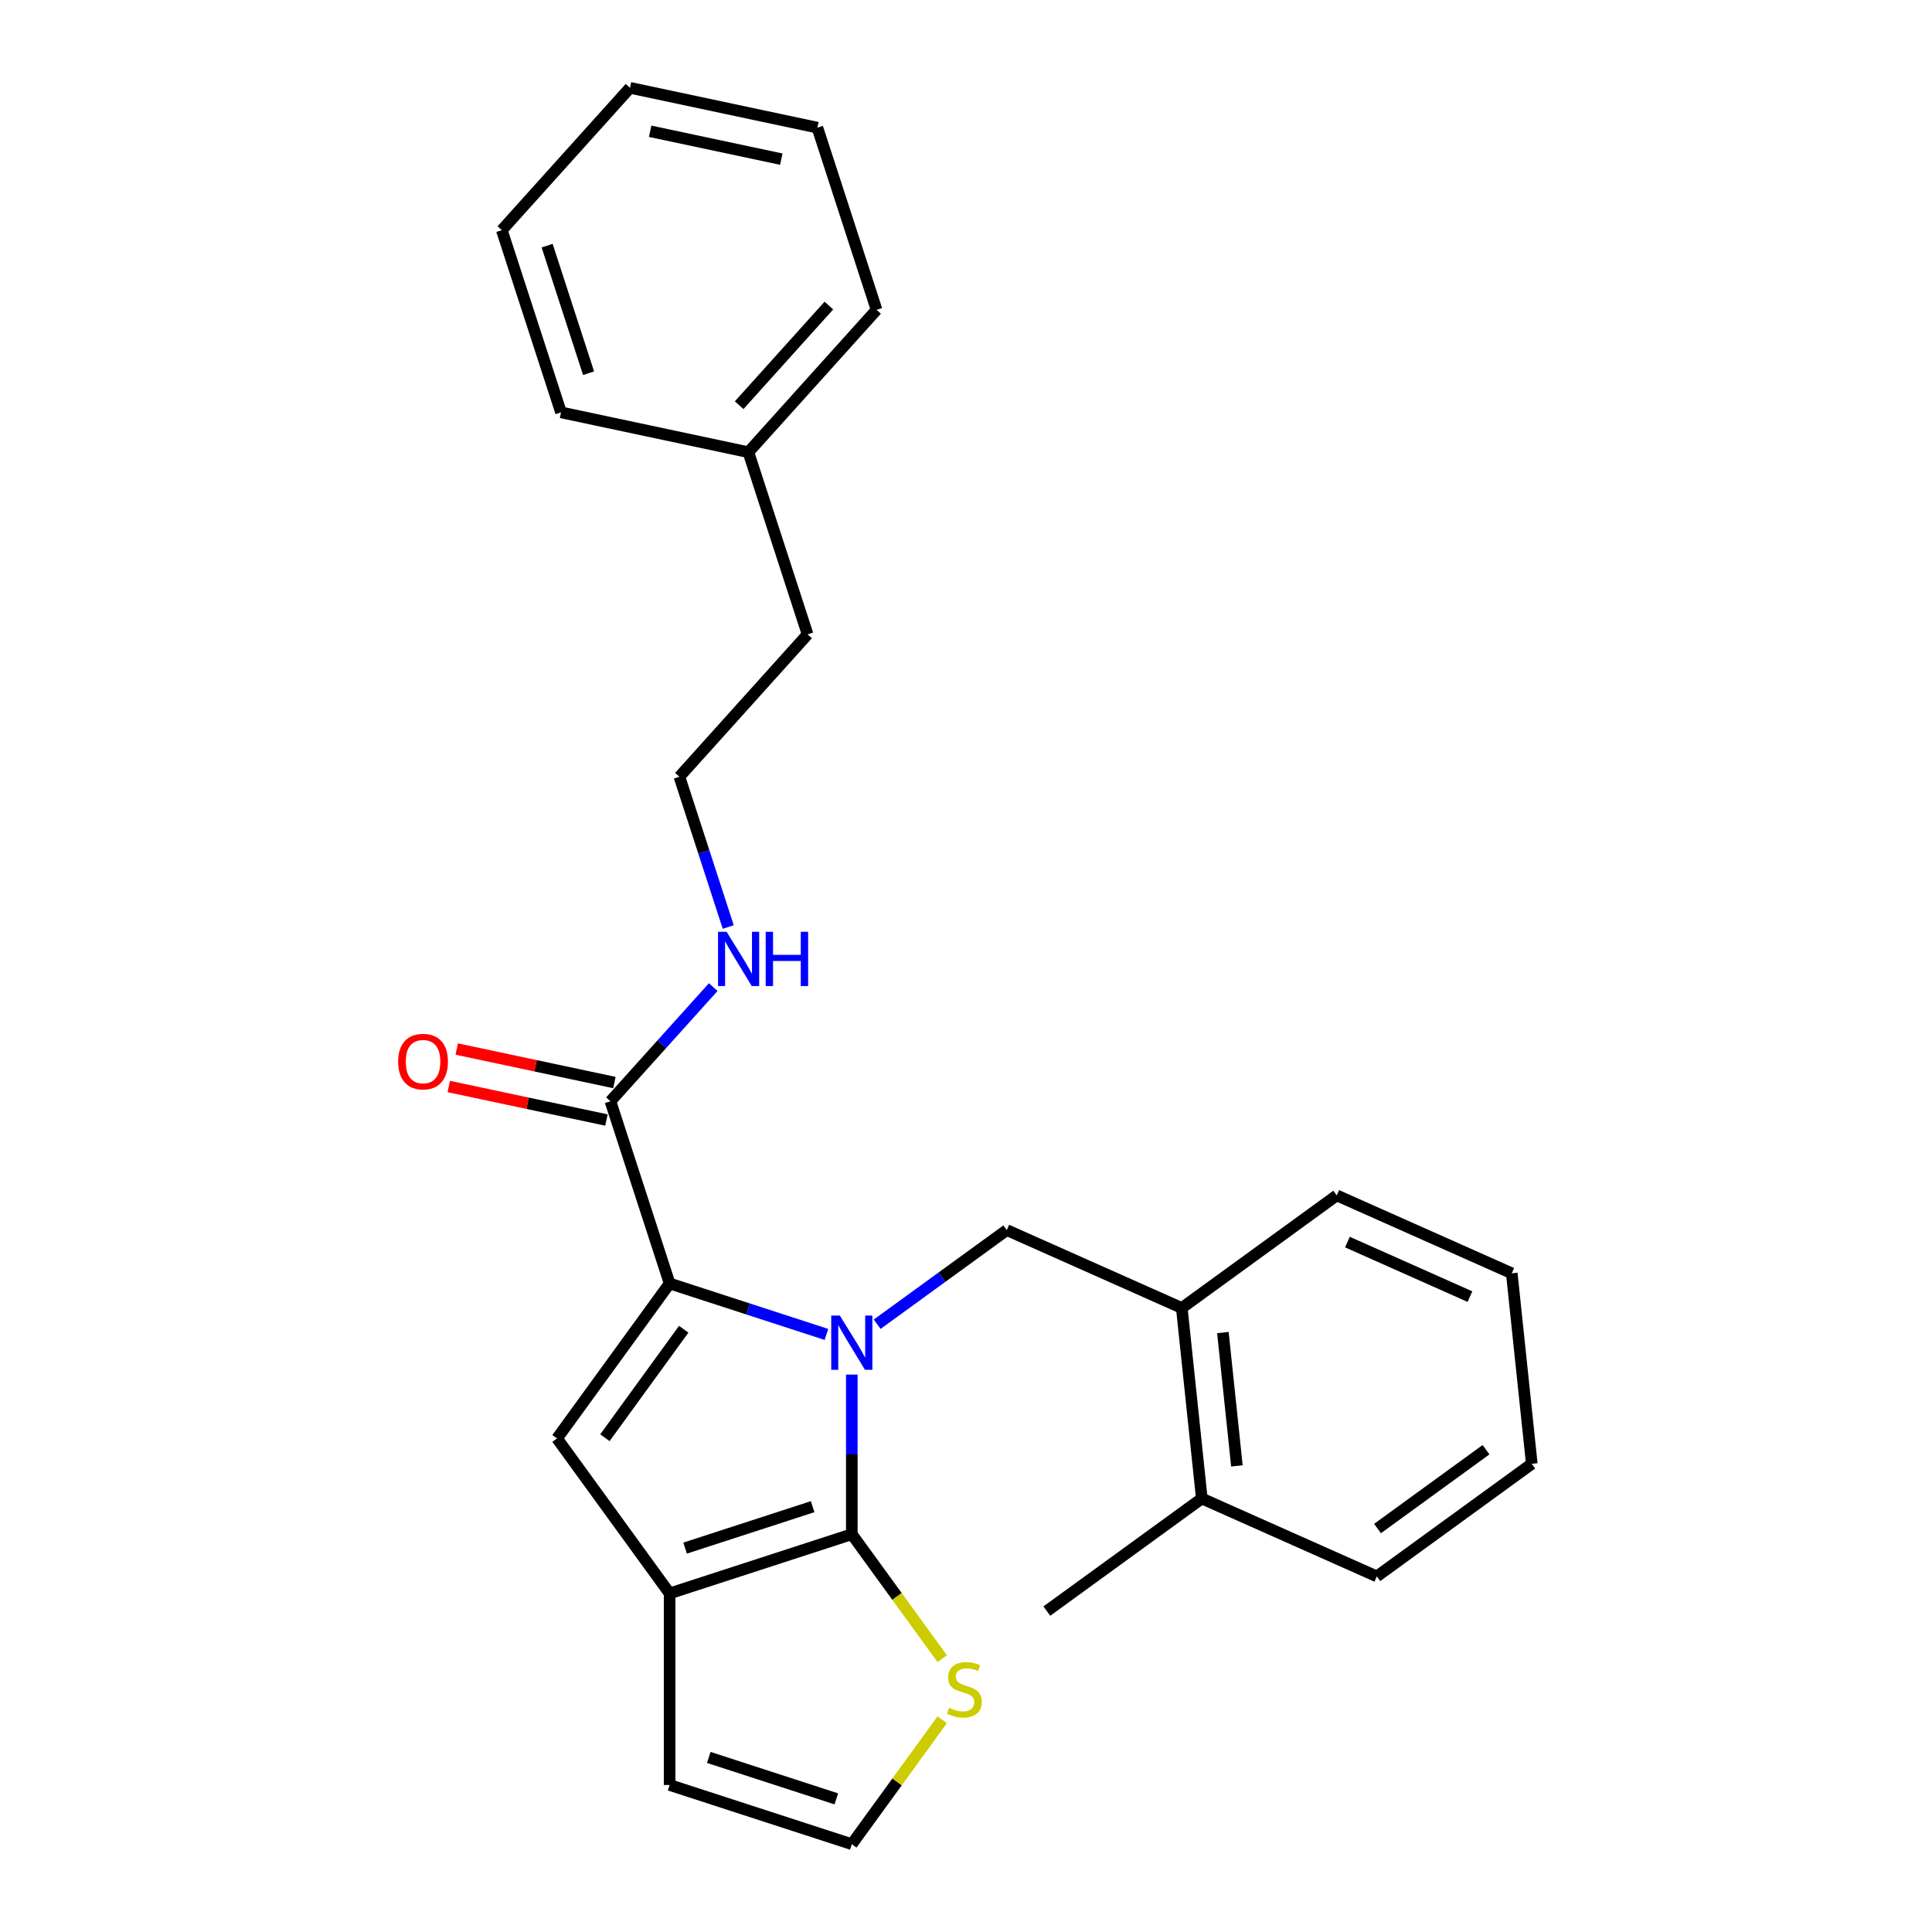 <?xml version='1.0' encoding='iso-8859-1'?>
<svg version='1.1' baseProfile='full'
              xmlns='http://www.w3.org/2000/svg'
                      xmlns:rdkit='http://www.rdkit.org/xml'
                      xmlns:xlink='http://www.w3.org/1999/xlink'
                  xml:space='preserve'
width='1000px' height='1000px' viewBox='0 0 1000 1000'>
<!-- END OF HEADER -->
<rect style='opacity:1.0;fill:#FFFFFF;stroke:none' width='1000' height='1000' x='0' y='0'> </rect>
<path class='bond-0' d='M 440.893,711.48 L 440.893,752.797' style='fill:none;fill-rule:evenodd;stroke:#0000FF;stroke-width:6px;stroke-linecap:butt;stroke-linejoin:miter;stroke-opacity:1' />
<path class='bond-0' d='M 440.893,752.797 L 440.893,794.114' style='fill:none;fill-rule:evenodd;stroke:#000000;stroke-width:6px;stroke-linecap:butt;stroke-linejoin:miter;stroke-opacity:1' />
<path class='bond-1' d='M 427.765,690.696 L 387.18,677.509' style='fill:none;fill-rule:evenodd;stroke:#0000FF;stroke-width:6px;stroke-linecap:butt;stroke-linejoin:miter;stroke-opacity:1' />
<path class='bond-1' d='M 387.18,677.509 L 346.594,664.321' style='fill:none;fill-rule:evenodd;stroke:#000000;stroke-width:6px;stroke-linecap:butt;stroke-linejoin:miter;stroke-opacity:1' />
<path class='bond-4' d='M 454.021,685.423 L 487.565,661.052' style='fill:none;fill-rule:evenodd;stroke:#0000FF;stroke-width:6px;stroke-linecap:butt;stroke-linejoin:miter;stroke-opacity:1' />
<path class='bond-4' d='M 487.565,661.052 L 521.109,636.681' style='fill:none;fill-rule:evenodd;stroke:#000000;stroke-width:6px;stroke-linecap:butt;stroke-linejoin:miter;stroke-opacity:1' />
<path class='bond-2' d='M 440.893,794.114 L 346.594,824.753' style='fill:none;fill-rule:evenodd;stroke:#000000;stroke-width:6px;stroke-linecap:butt;stroke-linejoin:miter;stroke-opacity:1' />
<path class='bond-2' d='M 420.62,779.85 L 354.611,801.297' style='fill:none;fill-rule:evenodd;stroke:#000000;stroke-width:6px;stroke-linecap:butt;stroke-linejoin:miter;stroke-opacity:1' />
<path class='bond-6' d='M 440.893,794.114 L 464.293,826.32' style='fill:none;fill-rule:evenodd;stroke:#000000;stroke-width:6px;stroke-linecap:butt;stroke-linejoin:miter;stroke-opacity:1' />
<path class='bond-6' d='M 464.293,826.32 L 487.692,858.526' style='fill:none;fill-rule:evenodd;stroke:#CCCC00;stroke-width:6px;stroke-linecap:butt;stroke-linejoin:miter;stroke-opacity:1' />
<path class='bond-3' d='M 346.594,664.321 L 288.313,744.537' style='fill:none;fill-rule:evenodd;stroke:#000000;stroke-width:6px;stroke-linecap:butt;stroke-linejoin:miter;stroke-opacity:1' />
<path class='bond-3' d='M 353.895,688.01 L 313.099,744.161' style='fill:none;fill-rule:evenodd;stroke:#000000;stroke-width:6px;stroke-linecap:butt;stroke-linejoin:miter;stroke-opacity:1' />
<path class='bond-5' d='M 346.594,664.321 L 315.954,570.022' style='fill:none;fill-rule:evenodd;stroke:#000000;stroke-width:6px;stroke-linecap:butt;stroke-linejoin:miter;stroke-opacity:1' />
<path class='bond-9' d='M 346.594,824.753 L 346.594,923.906' style='fill:none;fill-rule:evenodd;stroke:#000000;stroke-width:6px;stroke-linecap:butt;stroke-linejoin:miter;stroke-opacity:1' />
<path class='bond-26' d='M 346.594,824.753 L 288.313,744.537' style='fill:none;fill-rule:evenodd;stroke:#000000;stroke-width:6px;stroke-linecap:butt;stroke-linejoin:miter;stroke-opacity:1' />
<path class='bond-7' d='M 521.109,636.681 L 611.689,677.01' style='fill:none;fill-rule:evenodd;stroke:#000000;stroke-width:6px;stroke-linecap:butt;stroke-linejoin:miter;stroke-opacity:1' />
<path class='bond-10' d='M 318.015,560.323 L 277.207,551.649' style='fill:none;fill-rule:evenodd;stroke:#000000;stroke-width:6px;stroke-linecap:butt;stroke-linejoin:miter;stroke-opacity:1' />
<path class='bond-10' d='M 277.207,551.649 L 236.398,542.975' style='fill:none;fill-rule:evenodd;stroke:#FF0000;stroke-width:6px;stroke-linecap:butt;stroke-linejoin:miter;stroke-opacity:1' />
<path class='bond-10' d='M 313.892,579.72 L 273.084,571.046' style='fill:none;fill-rule:evenodd;stroke:#000000;stroke-width:6px;stroke-linecap:butt;stroke-linejoin:miter;stroke-opacity:1' />
<path class='bond-10' d='M 273.084,571.046 L 232.275,562.372' style='fill:none;fill-rule:evenodd;stroke:#FF0000;stroke-width:6px;stroke-linecap:butt;stroke-linejoin:miter;stroke-opacity:1' />
<path class='bond-11' d='M 315.954,570.022 L 342.563,540.469' style='fill:none;fill-rule:evenodd;stroke:#000000;stroke-width:6px;stroke-linecap:butt;stroke-linejoin:miter;stroke-opacity:1' />
<path class='bond-11' d='M 342.563,540.469 L 369.172,510.917' style='fill:none;fill-rule:evenodd;stroke:#0000FF;stroke-width:6px;stroke-linecap:butt;stroke-linejoin:miter;stroke-opacity:1' />
<path class='bond-8' d='M 487.692,890.133 L 464.293,922.339' style='fill:none;fill-rule:evenodd;stroke:#CCCC00;stroke-width:6px;stroke-linecap:butt;stroke-linejoin:miter;stroke-opacity:1' />
<path class='bond-8' d='M 464.293,922.339 L 440.893,954.545' style='fill:none;fill-rule:evenodd;stroke:#000000;stroke-width:6px;stroke-linecap:butt;stroke-linejoin:miter;stroke-opacity:1' />
<path class='bond-12' d='M 611.689,677.01 L 622.054,775.619' style='fill:none;fill-rule:evenodd;stroke:#000000;stroke-width:6px;stroke-linecap:butt;stroke-linejoin:miter;stroke-opacity:1' />
<path class='bond-12' d='M 632.966,689.728 L 640.221,758.755' style='fill:none;fill-rule:evenodd;stroke:#000000;stroke-width:6px;stroke-linecap:butt;stroke-linejoin:miter;stroke-opacity:1' />
<path class='bond-15' d='M 611.689,677.01 L 691.905,618.729' style='fill:none;fill-rule:evenodd;stroke:#000000;stroke-width:6px;stroke-linecap:butt;stroke-linejoin:miter;stroke-opacity:1' />
<path class='bond-27' d='M 440.893,954.545 L 346.594,923.906' style='fill:none;fill-rule:evenodd;stroke:#000000;stroke-width:6px;stroke-linecap:butt;stroke-linejoin:miter;stroke-opacity:1' />
<path class='bond-27' d='M 432.876,931.09 L 366.867,909.642' style='fill:none;fill-rule:evenodd;stroke:#000000;stroke-width:6px;stroke-linecap:butt;stroke-linejoin:miter;stroke-opacity:1' />
<path class='bond-13' d='M 376.933,479.818 L 364.296,440.928' style='fill:none;fill-rule:evenodd;stroke:#0000FF;stroke-width:6px;stroke-linecap:butt;stroke-linejoin:miter;stroke-opacity:1' />
<path class='bond-13' d='M 364.296,440.928 L 351.66,402.038' style='fill:none;fill-rule:evenodd;stroke:#000000;stroke-width:6px;stroke-linecap:butt;stroke-linejoin:miter;stroke-opacity:1' />
<path class='bond-17' d='M 622.054,775.619 L 541.838,833.899' style='fill:none;fill-rule:evenodd;stroke:#000000;stroke-width:6px;stroke-linecap:butt;stroke-linejoin:miter;stroke-opacity:1' />
<path class='bond-18' d='M 622.054,775.619 L 712.634,815.948' style='fill:none;fill-rule:evenodd;stroke:#000000;stroke-width:6px;stroke-linecap:butt;stroke-linejoin:miter;stroke-opacity:1' />
<path class='bond-16' d='M 351.66,402.038 L 418.006,328.353' style='fill:none;fill-rule:evenodd;stroke:#000000;stroke-width:6px;stroke-linecap:butt;stroke-linejoin:miter;stroke-opacity:1' />
<path class='bond-14' d='M 387.366,234.054 L 418.006,328.353' style='fill:none;fill-rule:evenodd;stroke:#000000;stroke-width:6px;stroke-linecap:butt;stroke-linejoin:miter;stroke-opacity:1' />
<path class='bond-19' d='M 387.366,234.054 L 453.712,160.369' style='fill:none;fill-rule:evenodd;stroke:#000000;stroke-width:6px;stroke-linecap:butt;stroke-linejoin:miter;stroke-opacity:1' />
<path class='bond-19' d='M 382.581,209.732 L 429.023,158.153' style='fill:none;fill-rule:evenodd;stroke:#000000;stroke-width:6px;stroke-linecap:butt;stroke-linejoin:miter;stroke-opacity:1' />
<path class='bond-20' d='M 387.366,234.054 L 290.381,213.439' style='fill:none;fill-rule:evenodd;stroke:#000000;stroke-width:6px;stroke-linecap:butt;stroke-linejoin:miter;stroke-opacity:1' />
<path class='bond-21' d='M 691.905,618.729 L 782.486,659.058' style='fill:none;fill-rule:evenodd;stroke:#000000;stroke-width:6px;stroke-linecap:butt;stroke-linejoin:miter;stroke-opacity:1' />
<path class='bond-21' d='M 697.427,642.895 L 760.833,671.125' style='fill:none;fill-rule:evenodd;stroke:#000000;stroke-width:6px;stroke-linecap:butt;stroke-linejoin:miter;stroke-opacity:1' />
<path class='bond-28' d='M 712.634,815.948 L 792.85,757.668' style='fill:none;fill-rule:evenodd;stroke:#000000;stroke-width:6px;stroke-linecap:butt;stroke-linejoin:miter;stroke-opacity:1' />
<path class='bond-28' d='M 713.01,791.163 L 769.161,750.366' style='fill:none;fill-rule:evenodd;stroke:#000000;stroke-width:6px;stroke-linecap:butt;stroke-linejoin:miter;stroke-opacity:1' />
<path class='bond-23' d='M 453.712,160.369 L 423.072,66.07' style='fill:none;fill-rule:evenodd;stroke:#000000;stroke-width:6px;stroke-linecap:butt;stroke-linejoin:miter;stroke-opacity:1' />
<path class='bond-24' d='M 290.381,213.439 L 259.741,119.139' style='fill:none;fill-rule:evenodd;stroke:#000000;stroke-width:6px;stroke-linecap:butt;stroke-linejoin:miter;stroke-opacity:1' />
<path class='bond-24' d='M 304.644,193.166 L 283.197,127.156' style='fill:none;fill-rule:evenodd;stroke:#000000;stroke-width:6px;stroke-linecap:butt;stroke-linejoin:miter;stroke-opacity:1' />
<path class='bond-22' d='M 782.486,659.058 L 792.85,757.668' style='fill:none;fill-rule:evenodd;stroke:#000000;stroke-width:6px;stroke-linecap:butt;stroke-linejoin:miter;stroke-opacity:1' />
<path class='bond-29' d='M 423.072,66.07 L 326.087,45.455' style='fill:none;fill-rule:evenodd;stroke:#000000;stroke-width:6px;stroke-linecap:butt;stroke-linejoin:miter;stroke-opacity:1' />
<path class='bond-29' d='M 404.402,82.374 L 336.512,67.944' style='fill:none;fill-rule:evenodd;stroke:#000000;stroke-width:6px;stroke-linecap:butt;stroke-linejoin:miter;stroke-opacity:1' />
<path class='bond-25' d='M 259.741,119.139 L 326.087,45.455' style='fill:none;fill-rule:evenodd;stroke:#000000;stroke-width:6px;stroke-linecap:butt;stroke-linejoin:miter;stroke-opacity:1' />
<path  class='atom-0' d='M 434.686 680.921
L 443.888 695.794
Q 444.8 697.261, 446.267 699.919
Q 447.735 702.576, 447.814 702.735
L 447.814 680.921
L 451.542 680.921
L 451.542 709.001
L 447.695 709.001
L 437.82 692.74
Q 436.669 690.836, 435.44 688.655
Q 434.25 686.474, 433.893 685.799
L 433.893 709.001
L 430.244 709.001
L 430.244 680.921
L 434.686 680.921
' fill='#0000FF'/>
<path  class='atom-7' d='M 491.241 883.967
Q 491.559 884.086, 492.867 884.641
Q 494.176 885.197, 495.604 885.554
Q 497.072 885.871, 498.499 885.871
Q 501.157 885.871, 502.703 884.602
Q 504.25 883.293, 504.25 881.032
Q 504.25 879.485, 503.457 878.534
Q 502.703 877.582, 501.514 877.066
Q 500.324 876.55, 498.341 875.956
Q 495.842 875.202, 494.335 874.488
Q 492.867 873.774, 491.797 872.267
Q 490.765 870.76, 490.765 868.222
Q 490.765 864.692, 493.145 862.511
Q 495.564 860.329, 500.324 860.329
Q 503.576 860.329, 507.264 861.876
L 506.352 864.93
Q 502.981 863.542, 500.443 863.542
Q 497.706 863.542, 496.199 864.692
Q 494.692 865.802, 494.732 867.746
Q 494.732 869.253, 495.485 870.165
Q 496.278 871.077, 497.389 871.593
Q 498.539 872.108, 500.443 872.703
Q 502.981 873.497, 504.488 874.29
Q 505.995 875.083, 507.066 876.709
Q 508.177 878.296, 508.177 881.032
Q 508.177 884.919, 505.559 887.021
Q 502.981 889.083, 498.658 889.083
Q 496.159 889.083, 494.256 888.528
Q 492.392 888.013, 490.171 887.1
L 491.241 883.967
' fill='#CCCC00'/>
<path  class='atom-11' d='M 206.078 549.486
Q 206.078 542.744, 209.41 538.976
Q 212.742 535.208, 218.968 535.208
Q 225.195 535.208, 228.527 538.976
Q 231.858 542.744, 231.858 549.486
Q 231.858 556.308, 228.487 560.195
Q 225.116 564.042, 218.968 564.042
Q 212.781 564.042, 209.41 560.195
Q 206.078 556.348, 206.078 549.486
M 218.968 560.869
Q 223.252 560.869, 225.552 558.013
Q 227.892 555.118, 227.892 549.486
Q 227.892 543.973, 225.552 541.197
Q 223.252 538.381, 218.968 538.381
Q 214.685 538.381, 212.345 541.157
Q 210.045 543.934, 210.045 549.486
Q 210.045 555.158, 212.345 558.013
Q 214.685 560.869, 218.968 560.869
' fill='#FF0000'/>
<path  class='atom-12' d='M 376.093 482.297
L 385.294 497.17
Q 386.206 498.638, 387.674 501.295
Q 389.141 503.952, 389.221 504.111
L 389.221 482.297
L 392.949 482.297
L 392.949 510.377
L 389.102 510.377
L 379.226 494.116
Q 378.076 492.213, 376.846 490.031
Q 375.657 487.85, 375.3 487.176
L 375.3 510.377
L 371.651 510.377
L 371.651 482.297
L 376.093 482.297
' fill='#0000FF'/>
<path  class='atom-12' d='M 396.32 482.297
L 400.127 482.297
L 400.127 494.235
L 414.485 494.235
L 414.485 482.297
L 418.292 482.297
L 418.292 510.377
L 414.485 510.377
L 414.485 497.408
L 400.127 497.408
L 400.127 510.377
L 396.32 510.377
L 396.32 482.297
' fill='#0000FF'/>
</svg>
